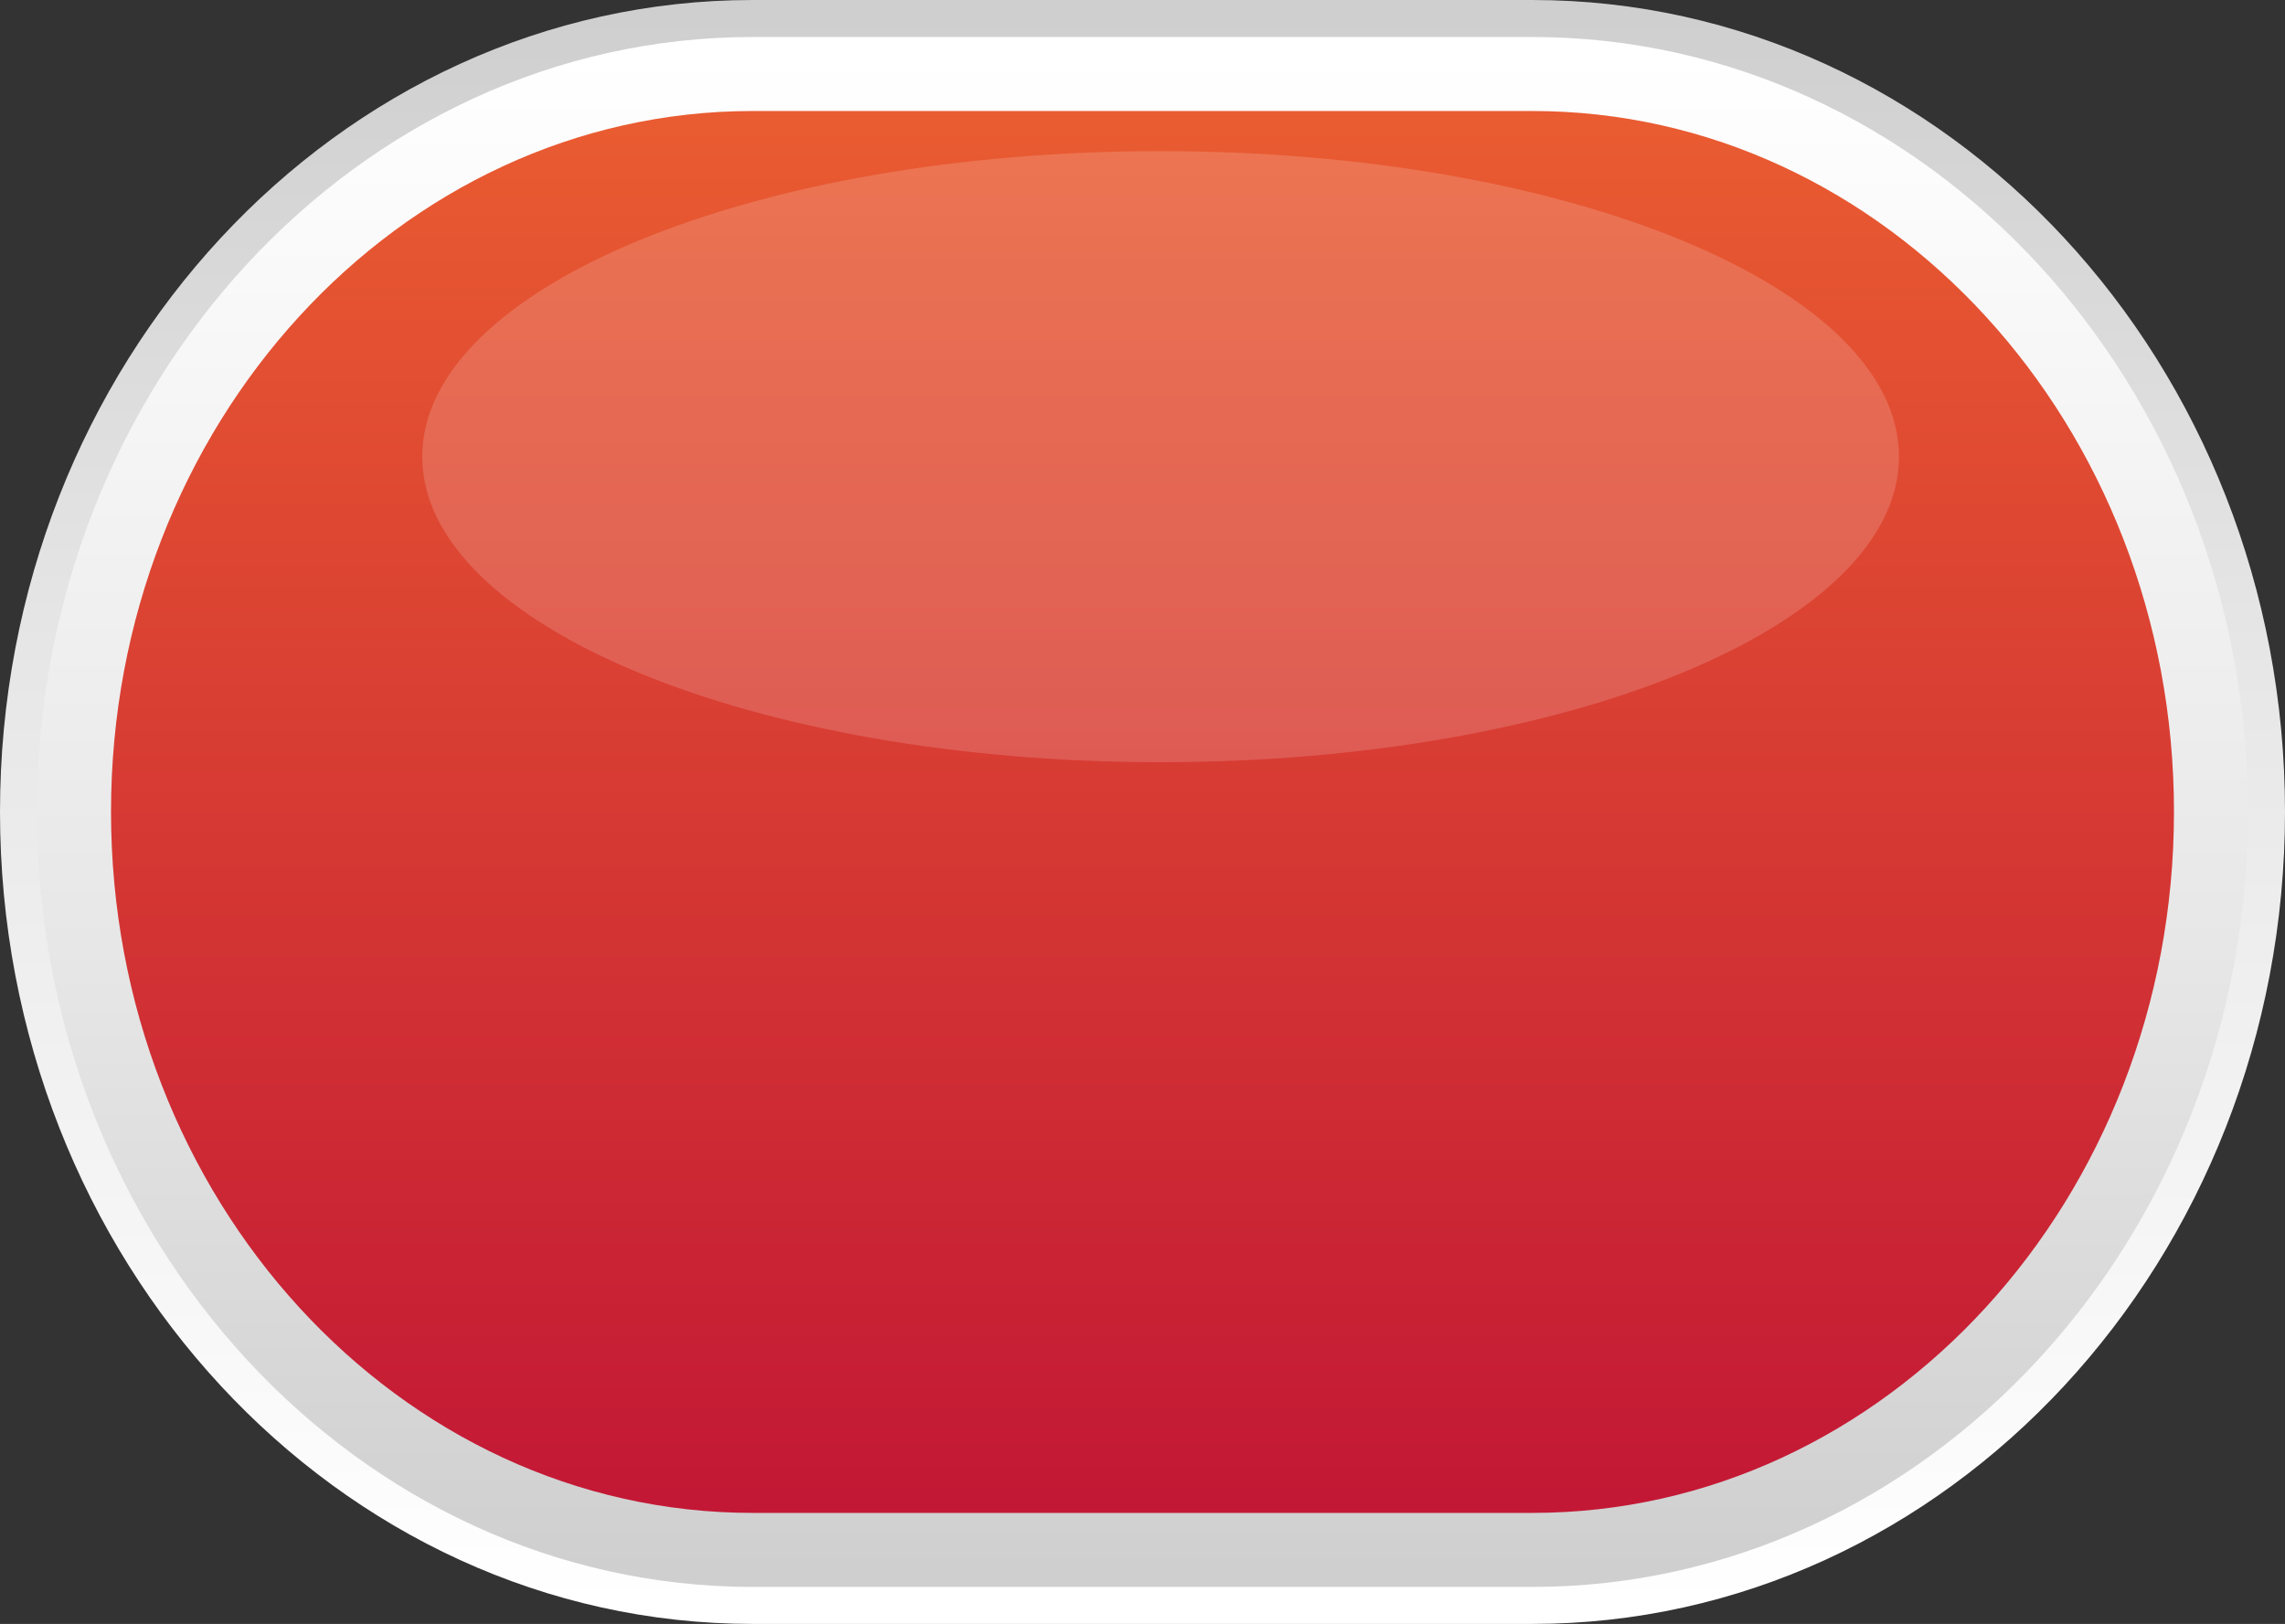 <?xml version="1.0" encoding="UTF-8" standalone="no"?>
<!-- Creator: CorelDRAW X7 -->

<svg
   xmlns:dc="http://purl.org/dc/elements/1.1/"
   xmlns:cc="http://creativecommons.org/ns#"
   xmlns:rdf="http://www.w3.org/1999/02/22-rdf-syntax-ns#"
   xmlns:svg="http://www.w3.org/2000/svg"
   xmlns="http://www.w3.org/2000/svg"
   xmlns:xlink="http://www.w3.org/1999/xlink"
   xmlns:sodipodi="http://sodipodi.sourceforge.net/DTD/sodipodi-0.dtd"
   xmlns:inkscape="http://www.inkscape.org/namespaces/inkscape"
   xml:space="preserve"
   width="247.217"
   height="175.713"
   version="1.1"
   style="fill-rule:evenodd"
   viewBox="0 0 6977 4959"
   id="svg2"
   inkscape:version="0.48.3.1 r9886"
   sodipodi:docname="cxf52-2.svg"><rect x="0" y="0" width="6977" height="4959" fill="#333333" stroke="none"/><sodipodi:namedview
   pagecolor="#ffffff"
   bordercolor="#666666"
   borderopacity="1"
   objecttolerance="10"
   gridtolerance="10"
   guidetolerance="10"
   inkscape:pageopacity="0"
   inkscape:pageshadow="2"
   inkscape:window-width="1280"
   inkscape:window-height="657"
   id="namedview48"
   showgrid="false"
   fit-margin-top="0"
   fit-margin-left="0"
   fit-margin-right="0"
   fit-margin-bottom="0"
   inkscape:zoom="1.7940591"
   inkscape:cx="99.709599"
   inkscape:cy="98.736166"
   inkscape:window-x="-8"
   inkscape:window-y="-8"
   inkscape:window-maximized="1"
   inkscape:current-layer="hmigradengt" />
 <defs
   id="defs4">
  <style
   type="text/css"
   id="style6">
   
    .str0 {stroke:white;stroke-width:35.28;stroke-linecap:round;stroke-dasharray:141.11 141.11}
    .fil4 {fill:none;fill-rule:nonzero}
    .fil0 {fill:black;fill-rule:nonzero}
    .fil5 {fill:white;fill-rule:nonzero;fill-opacity:0.161}
    .fil3 {fill:url(#id2);fill-rule:nonzero}
    .fil2 {fill:url(#id3);fill-rule:nonzero}
    .fil1 {fill:url(#id4);fill-rule:nonzero}
   
  </style>
     <mask
   id="id0">
       <pattern
   id="id1"
   patternUnits="userSpaceOnUse"
   x="568"
   y="1106"
   width="7318"
   height="5222"
   viewBox="18913 25058 7318 5222">
       </pattern>
      <rect
   style="fill:url(#id1)"
   x="565"
   y="1102"
   width="7325"
   height="5229"
   id="rect10" />
     </mask>
  <linearGradient
   id="id2"
   gradientUnits="userSpaceOnUse"
   x1="4247.55"
   y1="5697.28"
   x2="4247.55"
   y2="1501.58">
   <stop
   offset="0"
   style="stop-color:#c31835;stop-opacity:1;"
   id="stop13" />
   <stop
   offset="1"
   style="stop-color:#e95b31;stop-opacity:1;"
   id="stop15" />
  </linearGradient>
  <linearGradient
   id="id3"
   gradientUnits="userSpaceOnUse"
   x1="4247.57"
   y1="5918.49"
   x2="4247.57"
   y2="1280.37">
   <stop
   offset="0"
   style="stop-opacity:1; stop-color:#CFCFCF"
   id="stop18" />
   <stop
   offset="0.412"
   style="stop-opacity:1; stop-color:#E7E7E7"
   id="stop20" />
   <stop
   offset="1"
   style="stop-opacity:1; stop-color:white"
   id="stop22" />
  </linearGradient>
  <linearGradient
   id="id4"
   gradientUnits="userSpaceOnUse"
   xlink:href="#id3"
   x1="4247.57"
   y1="1169.77"
   x2="4247.57"
   y2="6029.07">
  </linearGradient>
 <linearGradient
   inkscape:collect="always"
   xlink:href="#id3"
   id="linearGradient3029"
   gradientUnits="userSpaceOnUse"
   x1="4247.57"
   y1="5918.49"
   x2="4247.57"
   y2="1280.37" />
  
  
  
 <linearGradient
   inkscape:collect="always"
   xlink:href="#id3"
   id="linearGradient3042"
   gradientUnits="userSpaceOnUse"
   x1="4247.57"
   y1="1169.77"
   x2="4247.57"
   y2="6029.07" /><linearGradient
   inkscape:collect="always"
   xlink:href="#id3"
   id="linearGradient3044"
   gradientUnits="userSpaceOnUse"
   x1="4247.57"
   y1="5918.49"
   x2="4247.57"
   y2="1280.37" /><linearGradient
   inkscape:collect="always"
   xlink:href="#id2"
   id="linearGradient3046"
   gradientUnits="userSpaceOnUse"
   x1="4247.55"
   y1="5697.28"
   x2="4247.55"
   y2="1501.58" />
   
   
   
   
   
   
   
   
  <linearGradient
   inkscape:collect="always"
   xlink:href="#id2"
   id="linearGradient3053"
   gradientUnits="userSpaceOnUse"
   x1="4247.55"
   y1="5697.28"
   x2="4247.55"
   y2="1501.58"
   gradientTransform="translate(-759,-1120)" /><linearGradient
   inkscape:collect="always"
   xlink:href="#id3"
   id="linearGradient3056"
   gradientUnits="userSpaceOnUse"
   x1="4247.57"
   y1="5918.49"
   x2="4247.57"
   y2="1280.37"
   gradientTransform="translate(-759,-1120)" /><linearGradient
   inkscape:collect="always"
   xlink:href="#id3"
   id="linearGradient3059"
   gradientUnits="userSpaceOnUse"
   x1="4247.57"
   y1="1169.77"
   x2="4247.57"
   y2="6029.07"
   gradientTransform="translate(-759,-1120)" /></defs>
 <path
   class="fil1"
   d="M 2298,4959 C 1031,4959 -1.3919578e-4,3846 -1.3919578e-4,2479 -1.3919578e-4,1112 1031,0 2298,0 l 2381,0 c 1267,0 2298,1112 2298,2479 0,1367 -1031,2480 -2298,2480 l -2381,0 z"
   id="path32"
   style="fill:url(#linearGradient3059);fill-rule:nonzero"
   inkscape:connector-curvature="0" /><path
   class="fil2"
   d="m 2298,4846 c -1205,0 -2185,-1062 -2185,-2367 0,-1304 980,-2366 2185,-2366 l 2381,0 c 1205,0 2185,1062 2185,2366 0,1305 -980,2367 -2185,2367 l -2381,0 z"
   id="path34"
   style="fill:url(#linearGradient3056);fill-rule:nonzero"
   inkscape:connector-curvature="0" /><g
   id="hmigradengt"
   inkscape:label="#g3063"><path
     inkscape:connector-curvature="0"
     style="fill:url(#linearGradient3053);fill-rule:nonzero"
     id="path36"
     d="m 2298,4620 c -1080,0 -1959,-960 -1959,-2141 0,-1180 879,-2140 1959,-2140 l 2381,0 c 1080,0 1959,960 1959,2140 0,1181 -879,2141 -1959,2141 l -2381,0 z"
     class="fil3" /></g><path
   style="fill:#ffffff;fill-opacity:0.161;fill-rule:nonzero"
   inkscape:connector-curvature="0"
   id="path46"
   d="m 5798.309,1394.462 c 0,515 -1010,933 -2255,933 -1245,0 -2254,-418 -2254,-933 0,-515 1009,-933 2254,-933 1245,0 2255,418 2255,933 z"
   class="fil5" />
</svg>